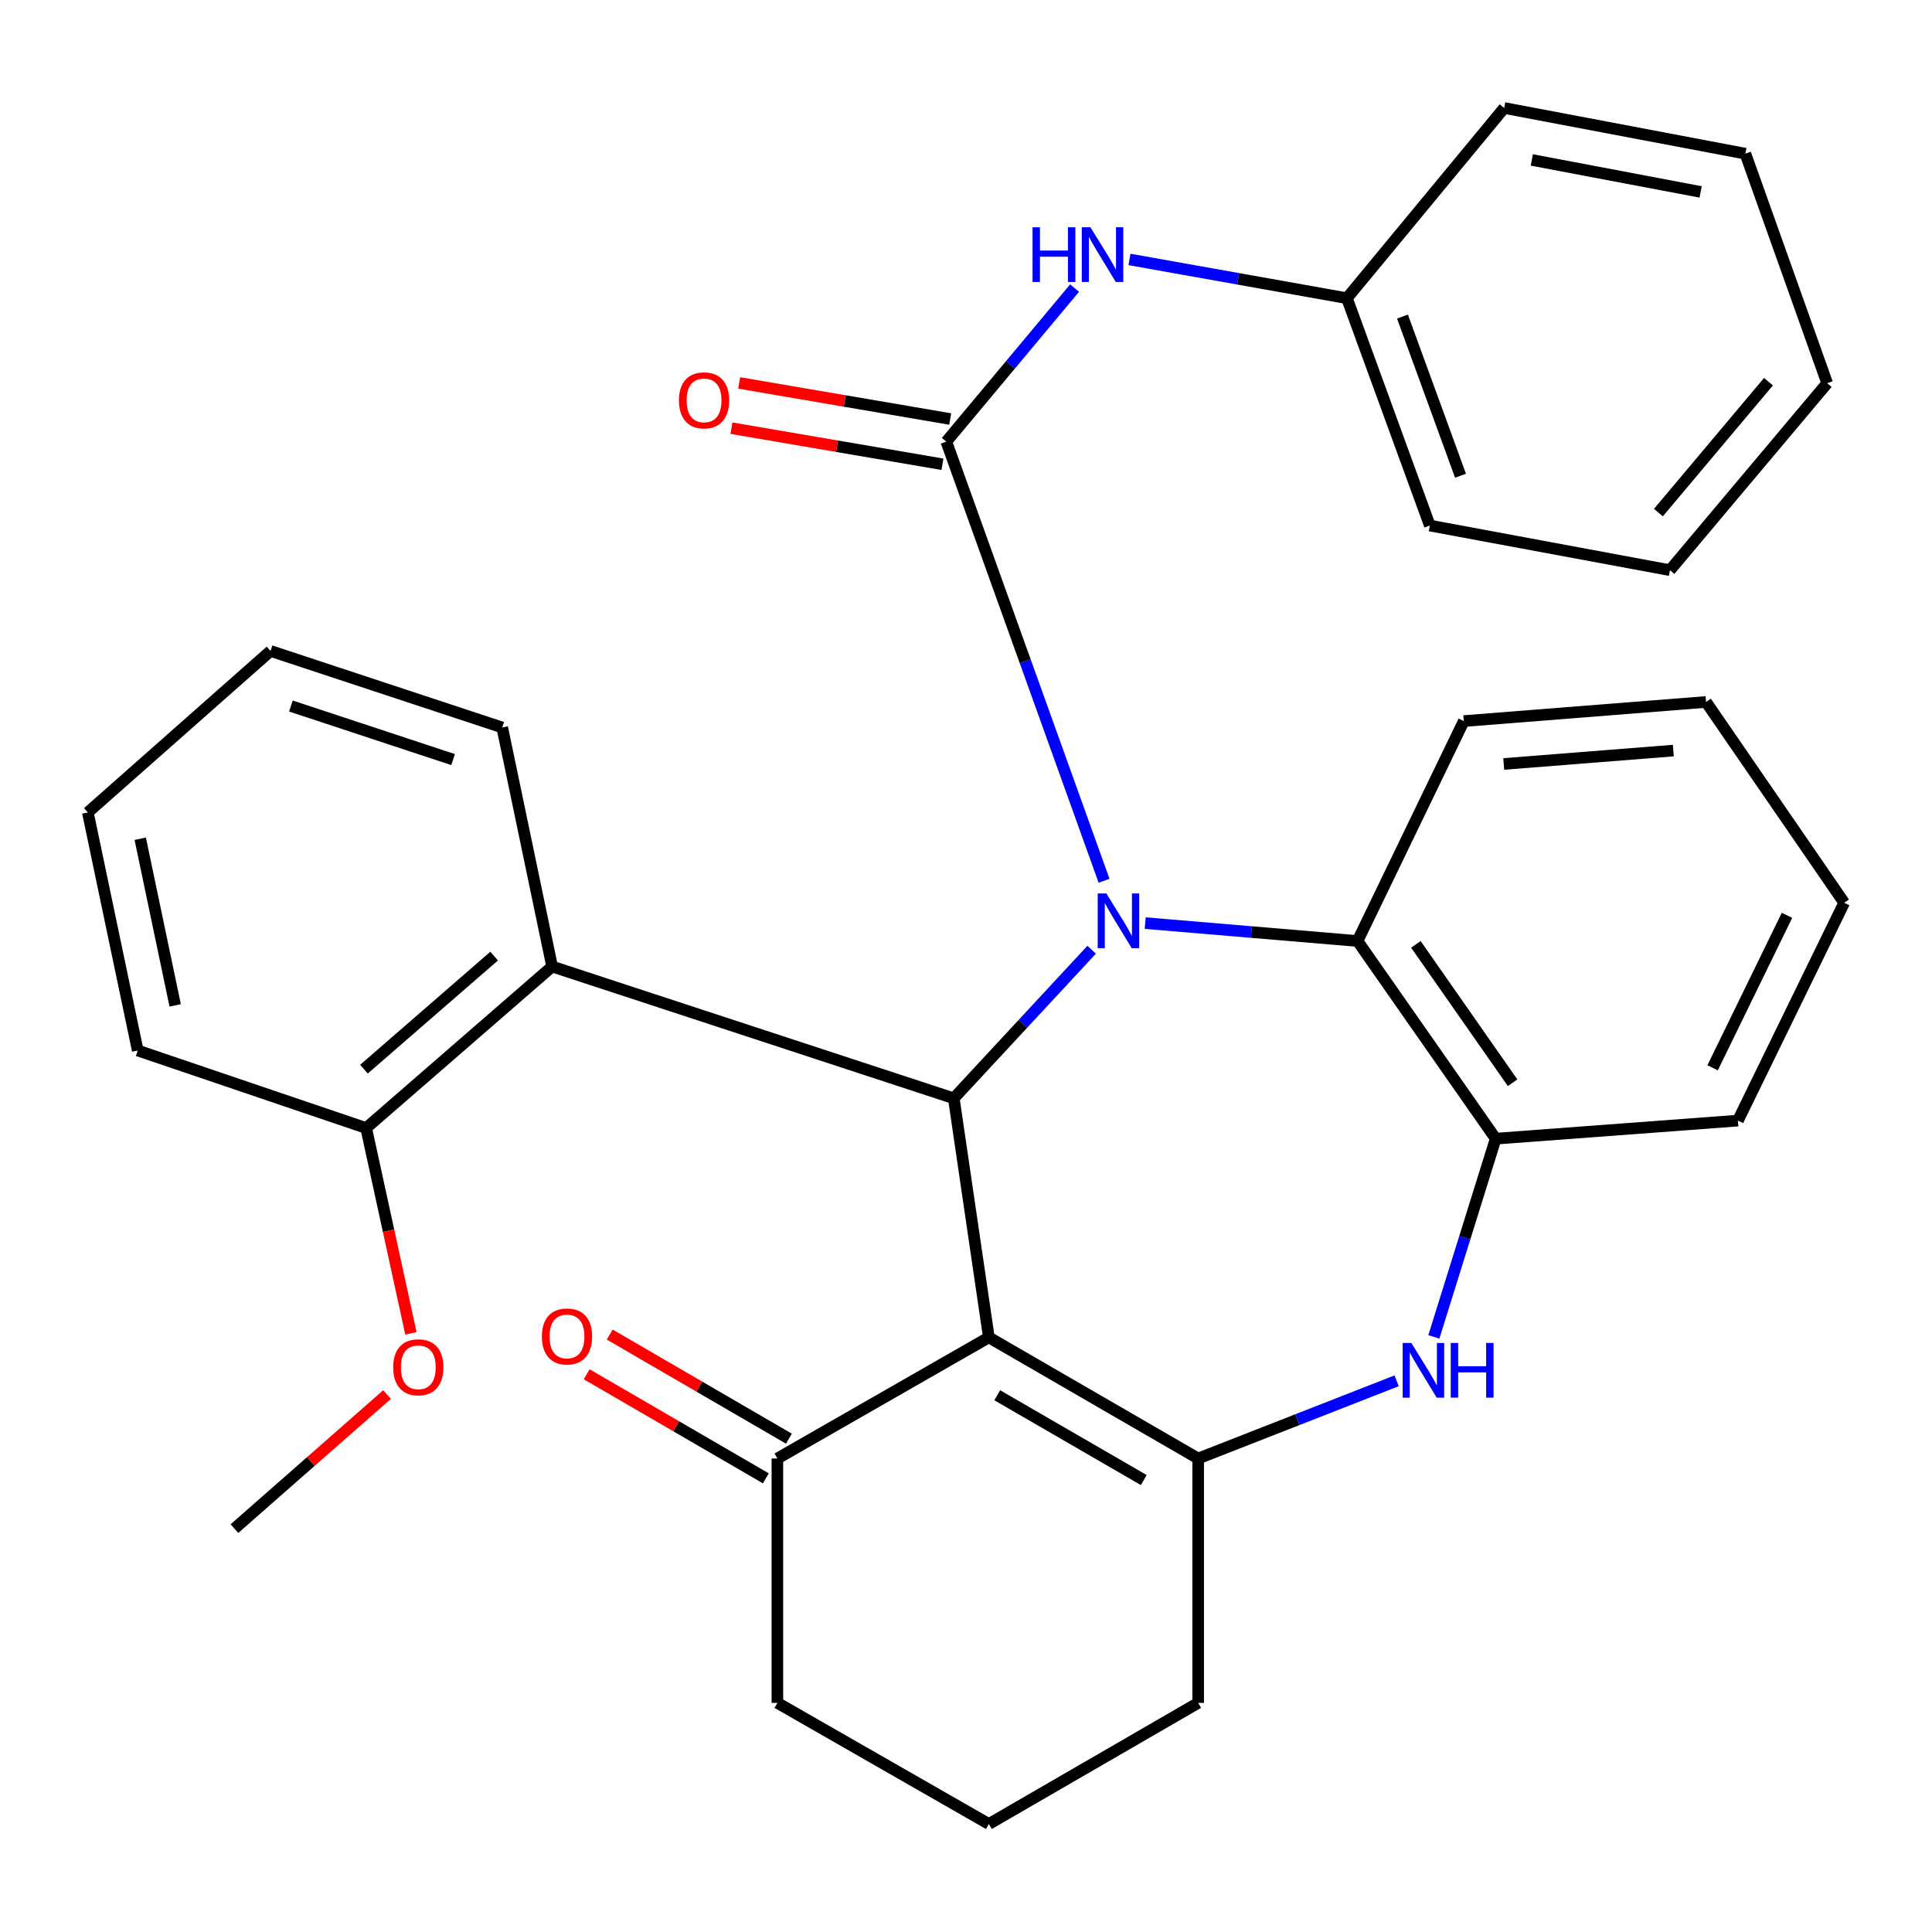 <?xml version='1.0' encoding='iso-8859-1'?>
<svg version='1.1' baseProfile='full'
              xmlns='http://www.w3.org/2000/svg'
                      xmlns:rdkit='http://www.rdkit.org/xml'
                      xmlns:xlink='http://www.w3.org/1999/xlink'
                  xml:space='preserve'
width='1000px' height='1000px' viewBox='0 0 1000 1000'>
<!-- END OF HEADER -->
<rect style='opacity:1.0;fill:#FFFFFF;stroke:none' width='1000' height='1000' x='0' y='0'> </rect>
<path class='bond-1' d='M 571.458,455.877 L 530.635,342.235' style='fill:none;fill-rule:evenodd;stroke:#0000FF;stroke-width:6px;stroke-linecap:butt;stroke-linejoin:miter;stroke-opacity:1' />
<path class='bond-1' d='M 530.635,342.235 L 489.811,228.593' style='fill:none;fill-rule:evenodd;stroke:#000000;stroke-width:6px;stroke-linecap:butt;stroke-linejoin:miter;stroke-opacity:1' />
<path class='bond-2' d='M 565.039,491.577 L 529.359,530.031' style='fill:none;fill-rule:evenodd;stroke:#0000FF;stroke-width:6px;stroke-linecap:butt;stroke-linejoin:miter;stroke-opacity:1' />
<path class='bond-2' d='M 529.359,530.031 L 493.678,568.485' style='fill:none;fill-rule:evenodd;stroke:#000000;stroke-width:6px;stroke-linecap:butt;stroke-linejoin:miter;stroke-opacity:1' />
<path class='bond-5' d='M 592.757,477.794 L 647.707,482.43' style='fill:none;fill-rule:evenodd;stroke:#0000FF;stroke-width:6px;stroke-linecap:butt;stroke-linejoin:miter;stroke-opacity:1' />
<path class='bond-5' d='M 647.707,482.43 L 702.658,487.066' style='fill:none;fill-rule:evenodd;stroke:#000000;stroke-width:6px;stroke-linecap:butt;stroke-linejoin:miter;stroke-opacity:1' />
<path class='bond-0' d='M 511.826,692.218 L 493.678,568.485' style='fill:none;fill-rule:evenodd;stroke:#000000;stroke-width:6px;stroke-linecap:butt;stroke-linejoin:miter;stroke-opacity:1' />
<path class='bond-3' d='M 511.826,692.218 L 620.169,754.923' style='fill:none;fill-rule:evenodd;stroke:#000000;stroke-width:6px;stroke-linecap:butt;stroke-linejoin:miter;stroke-opacity:1' />
<path class='bond-3' d='M 516.177,722.185 L 592.018,766.079' style='fill:none;fill-rule:evenodd;stroke:#000000;stroke-width:6px;stroke-linecap:butt;stroke-linejoin:miter;stroke-opacity:1' />
<path class='bond-9' d='M 511.826,692.218 L 402.373,754.923' style='fill:none;fill-rule:evenodd;stroke:#000000;stroke-width:6px;stroke-linecap:butt;stroke-linejoin:miter;stroke-opacity:1' />
<path class='bond-8' d='M 489.811,228.593 L 523.006,188.851' style='fill:none;fill-rule:evenodd;stroke:#000000;stroke-width:6px;stroke-linecap:butt;stroke-linejoin:miter;stroke-opacity:1' />
<path class='bond-8' d='M 523.006,188.851 L 556.202,149.11' style='fill:none;fill-rule:evenodd;stroke:#0000FF;stroke-width:6px;stroke-linecap:butt;stroke-linejoin:miter;stroke-opacity:1' />
<path class='bond-10' d='M 491.814,216.884 L 437.206,207.544' style='fill:none;fill-rule:evenodd;stroke:#000000;stroke-width:6px;stroke-linecap:butt;stroke-linejoin:miter;stroke-opacity:1' />
<path class='bond-10' d='M 437.206,207.544 L 382.598,198.205' style='fill:none;fill-rule:evenodd;stroke:#FF0000;stroke-width:6px;stroke-linecap:butt;stroke-linejoin:miter;stroke-opacity:1' />
<path class='bond-10' d='M 487.808,240.301 L 433.201,230.961' style='fill:none;fill-rule:evenodd;stroke:#000000;stroke-width:6px;stroke-linecap:butt;stroke-linejoin:miter;stroke-opacity:1' />
<path class='bond-10' d='M 433.201,230.961 L 378.593,221.621' style='fill:none;fill-rule:evenodd;stroke:#FF0000;stroke-width:6px;stroke-linecap:butt;stroke-linejoin:miter;stroke-opacity:1' />
<path class='bond-6' d='M 493.678,568.485 L 285.78,500.277' style='fill:none;fill-rule:evenodd;stroke:#000000;stroke-width:6px;stroke-linecap:butt;stroke-linejoin:miter;stroke-opacity:1' />
<path class='bond-14' d='M 620.169,754.923 L 620.169,881.414' style='fill:none;fill-rule:evenodd;stroke:#000000;stroke-width:6px;stroke-linecap:butt;stroke-linejoin:miter;stroke-opacity:1' />
<path class='bond-32' d='M 620.169,754.923 L 671.531,734.812' style='fill:none;fill-rule:evenodd;stroke:#000000;stroke-width:6px;stroke-linecap:butt;stroke-linejoin:miter;stroke-opacity:1' />
<path class='bond-32' d='M 671.531,734.812 L 722.892,714.701' style='fill:none;fill-rule:evenodd;stroke:#0000FF;stroke-width:6px;stroke-linecap:butt;stroke-linejoin:miter;stroke-opacity:1' />
<path class='bond-4' d='M 742.159,691.971 L 758.163,640.674' style='fill:none;fill-rule:evenodd;stroke:#0000FF;stroke-width:6px;stroke-linecap:butt;stroke-linejoin:miter;stroke-opacity:1' />
<path class='bond-4' d='M 758.163,640.674 L 774.166,589.378' style='fill:none;fill-rule:evenodd;stroke:#000000;stroke-width:6px;stroke-linecap:butt;stroke-linejoin:miter;stroke-opacity:1' />
<path class='bond-7' d='M 702.658,487.066 L 774.166,589.378' style='fill:none;fill-rule:evenodd;stroke:#000000;stroke-width:6px;stroke-linecap:butt;stroke-linejoin:miter;stroke-opacity:1' />
<path class='bond-7' d='M 732.856,488.803 L 782.912,560.422' style='fill:none;fill-rule:evenodd;stroke:#000000;stroke-width:6px;stroke-linecap:butt;stroke-linejoin:miter;stroke-opacity:1' />
<path class='bond-17' d='M 702.658,487.066 L 757.655,373.231' style='fill:none;fill-rule:evenodd;stroke:#000000;stroke-width:6px;stroke-linecap:butt;stroke-linejoin:miter;stroke-opacity:1' />
<path class='bond-11' d='M 285.78,500.277 L 189.526,583.874' style='fill:none;fill-rule:evenodd;stroke:#000000;stroke-width:6px;stroke-linecap:butt;stroke-linejoin:miter;stroke-opacity:1' />
<path class='bond-11' d='M 255.764,494.88 L 188.386,553.398' style='fill:none;fill-rule:evenodd;stroke:#000000;stroke-width:6px;stroke-linecap:butt;stroke-linejoin:miter;stroke-opacity:1' />
<path class='bond-16' d='M 285.78,500.277 L 259.951,376.544' style='fill:none;fill-rule:evenodd;stroke:#000000;stroke-width:6px;stroke-linecap:butt;stroke-linejoin:miter;stroke-opacity:1' />
<path class='bond-18' d='M 774.166,589.378 L 899.549,580.021' style='fill:none;fill-rule:evenodd;stroke:#000000;stroke-width:6px;stroke-linecap:butt;stroke-linejoin:miter;stroke-opacity:1' />
<path class='bond-13' d='M 584.615,134.285 L 640.885,144.319' style='fill:none;fill-rule:evenodd;stroke:#0000FF;stroke-width:6px;stroke-linecap:butt;stroke-linejoin:miter;stroke-opacity:1' />
<path class='bond-13' d='M 640.885,144.319 L 697.154,154.353' style='fill:none;fill-rule:evenodd;stroke:#000000;stroke-width:6px;stroke-linecap:butt;stroke-linejoin:miter;stroke-opacity:1' />
<path class='bond-12' d='M 408.34,744.652 L 361.965,717.713' style='fill:none;fill-rule:evenodd;stroke:#000000;stroke-width:6px;stroke-linecap:butt;stroke-linejoin:miter;stroke-opacity:1' />
<path class='bond-12' d='M 361.965,717.713 L 315.59,690.774' style='fill:none;fill-rule:evenodd;stroke:#FF0000;stroke-width:6px;stroke-linecap:butt;stroke-linejoin:miter;stroke-opacity:1' />
<path class='bond-12' d='M 396.407,765.194 L 350.032,738.255' style='fill:none;fill-rule:evenodd;stroke:#000000;stroke-width:6px;stroke-linecap:butt;stroke-linejoin:miter;stroke-opacity:1' />
<path class='bond-12' d='M 350.032,738.255 L 303.657,711.316' style='fill:none;fill-rule:evenodd;stroke:#FF0000;stroke-width:6px;stroke-linecap:butt;stroke-linejoin:miter;stroke-opacity:1' />
<path class='bond-19' d='M 402.373,754.923 L 402.373,881.414' style='fill:none;fill-rule:evenodd;stroke:#000000;stroke-width:6px;stroke-linecap:butt;stroke-linejoin:miter;stroke-opacity:1' />
<path class='bond-15' d='M 189.526,583.874 L 201.108,637.004' style='fill:none;fill-rule:evenodd;stroke:#000000;stroke-width:6px;stroke-linecap:butt;stroke-linejoin:miter;stroke-opacity:1' />
<path class='bond-15' d='M 201.108,637.004 L 212.691,690.134' style='fill:none;fill-rule:evenodd;stroke:#FF0000;stroke-width:6px;stroke-linecap:butt;stroke-linejoin:miter;stroke-opacity:1' />
<path class='bond-21' d='M 189.526,583.874 L 71.297,543.739' style='fill:none;fill-rule:evenodd;stroke:#000000;stroke-width:6px;stroke-linecap:butt;stroke-linejoin:miter;stroke-opacity:1' />
<path class='bond-22' d='M 697.154,154.353 L 740.088,272.028' style='fill:none;fill-rule:evenodd;stroke:#000000;stroke-width:6px;stroke-linecap:butt;stroke-linejoin:miter;stroke-opacity:1' />
<path class='bond-22' d='M 725.912,163.861 L 755.966,246.234' style='fill:none;fill-rule:evenodd;stroke:#000000;stroke-width:6px;stroke-linecap:butt;stroke-linejoin:miter;stroke-opacity:1' />
<path class='bond-23' d='M 697.154,154.353 L 778.561,55.894' style='fill:none;fill-rule:evenodd;stroke:#000000;stroke-width:6px;stroke-linecap:butt;stroke-linejoin:miter;stroke-opacity:1' />
<path class='bond-35' d='M 620.169,881.414 L 511.826,944.106' style='fill:none;fill-rule:evenodd;stroke:#000000;stroke-width:6px;stroke-linecap:butt;stroke-linejoin:miter;stroke-opacity:1' />
<path class='bond-24' d='M 200.336,721.823 L 160.84,756.52' style='fill:none;fill-rule:evenodd;stroke:#FF0000;stroke-width:6px;stroke-linecap:butt;stroke-linejoin:miter;stroke-opacity:1' />
<path class='bond-24' d='M 160.84,756.52 L 121.344,791.218' style='fill:none;fill-rule:evenodd;stroke:#000000;stroke-width:6px;stroke-linecap:butt;stroke-linejoin:miter;stroke-opacity:1' />
<path class='bond-25' d='M 259.951,376.544 L 140.033,336.936' style='fill:none;fill-rule:evenodd;stroke:#000000;stroke-width:6px;stroke-linecap:butt;stroke-linejoin:miter;stroke-opacity:1' />
<path class='bond-25' d='M 234.513,393.161 L 150.57,365.436' style='fill:none;fill-rule:evenodd;stroke:#000000;stroke-width:6px;stroke-linecap:butt;stroke-linejoin:miter;stroke-opacity:1' />
<path class='bond-26' d='M 757.655,373.231 L 883.051,363.333' style='fill:none;fill-rule:evenodd;stroke:#000000;stroke-width:6px;stroke-linecap:butt;stroke-linejoin:miter;stroke-opacity:1' />
<path class='bond-26' d='M 778.334,395.43 L 866.111,388.501' style='fill:none;fill-rule:evenodd;stroke:#000000;stroke-width:6px;stroke-linecap:butt;stroke-linejoin:miter;stroke-opacity:1' />
<path class='bond-33' d='M 899.549,580.021 L 954.545,467.269' style='fill:none;fill-rule:evenodd;stroke:#000000;stroke-width:6px;stroke-linecap:butt;stroke-linejoin:miter;stroke-opacity:1' />
<path class='bond-33' d='M 886.446,552.693 L 924.944,473.766' style='fill:none;fill-rule:evenodd;stroke:#000000;stroke-width:6px;stroke-linecap:butt;stroke-linejoin:miter;stroke-opacity:1' />
<path class='bond-20' d='M 402.373,881.414 L 511.826,944.106' style='fill:none;fill-rule:evenodd;stroke:#000000;stroke-width:6px;stroke-linecap:butt;stroke-linejoin:miter;stroke-opacity:1' />
<path class='bond-34' d='M 71.297,543.739 L 45.455,420.521' style='fill:none;fill-rule:evenodd;stroke:#000000;stroke-width:6px;stroke-linecap:butt;stroke-linejoin:miter;stroke-opacity:1' />
<path class='bond-34' d='M 90.671,520.38 L 72.582,434.127' style='fill:none;fill-rule:evenodd;stroke:#000000;stroke-width:6px;stroke-linecap:butt;stroke-linejoin:miter;stroke-opacity:1' />
<path class='bond-29' d='M 740.088,272.028 L 864.362,295.125' style='fill:none;fill-rule:evenodd;stroke:#000000;stroke-width:6px;stroke-linecap:butt;stroke-linejoin:miter;stroke-opacity:1' />
<path class='bond-30' d='M 778.561,55.894 L 903.402,79.546' style='fill:none;fill-rule:evenodd;stroke:#000000;stroke-width:6px;stroke-linecap:butt;stroke-linejoin:miter;stroke-opacity:1' />
<path class='bond-30' d='M 792.865,82.784 L 880.254,99.339' style='fill:none;fill-rule:evenodd;stroke:#000000;stroke-width:6px;stroke-linecap:butt;stroke-linejoin:miter;stroke-opacity:1' />
<path class='bond-28' d='M 140.033,336.936 L 45.455,420.521' style='fill:none;fill-rule:evenodd;stroke:#000000;stroke-width:6px;stroke-linecap:butt;stroke-linejoin:miter;stroke-opacity:1' />
<path class='bond-27' d='M 883.051,363.333 L 954.545,467.269' style='fill:none;fill-rule:evenodd;stroke:#000000;stroke-width:6px;stroke-linecap:butt;stroke-linejoin:miter;stroke-opacity:1' />
<path class='bond-36' d='M 864.362,295.125 L 945.742,198.342' style='fill:none;fill-rule:evenodd;stroke:#000000;stroke-width:6px;stroke-linecap:butt;stroke-linejoin:miter;stroke-opacity:1' />
<path class='bond-36' d='M 858.386,265.318 L 915.352,197.57' style='fill:none;fill-rule:evenodd;stroke:#000000;stroke-width:6px;stroke-linecap:butt;stroke-linejoin:miter;stroke-opacity:1' />
<path class='bond-31' d='M 903.402,79.546 L 945.742,198.342' style='fill:none;fill-rule:evenodd;stroke:#000000;stroke-width:6px;stroke-linecap:butt;stroke-linejoin:miter;stroke-opacity:1' />
<path  class='atom-0' d='M 572.652 462.466
L 581.932 477.466
Q 582.852 478.946, 584.332 481.626
Q 585.812 484.306, 585.892 484.466
L 585.892 462.466
L 589.652 462.466
L 589.652 490.786
L 585.772 490.786
L 575.812 474.386
Q 574.652 472.466, 573.412 470.266
Q 572.212 468.066, 571.852 467.386
L 571.852 490.786
L 568.172 490.786
L 568.172 462.466
L 572.652 462.466
' fill='#0000FF'/>
<path  class='atom-5' d='M 730.502 695.11
L 739.782 710.11
Q 740.702 711.59, 742.182 714.27
Q 743.662 716.95, 743.742 717.11
L 743.742 695.11
L 747.502 695.11
L 747.502 723.43
L 743.622 723.43
L 733.662 707.03
Q 732.502 705.11, 731.262 702.91
Q 730.062 700.71, 729.702 700.03
L 729.702 723.43
L 726.022 723.43
L 726.022 695.11
L 730.502 695.11
' fill='#0000FF'/>
<path  class='atom-5' d='M 750.902 695.11
L 754.742 695.11
L 754.742 707.15
L 769.222 707.15
L 769.222 695.11
L 773.062 695.11
L 773.062 723.43
L 769.222 723.43
L 769.222 710.35
L 754.742 710.35
L 754.742 723.43
L 750.902 723.43
L 750.902 695.11
' fill='#0000FF'/>
<path  class='atom-9' d='M 534.443 117.637
L 538.283 117.637
L 538.283 129.677
L 552.763 129.677
L 552.763 117.637
L 556.603 117.637
L 556.603 145.957
L 552.763 145.957
L 552.763 132.877
L 538.283 132.877
L 538.283 145.957
L 534.443 145.957
L 534.443 117.637
' fill='#0000FF'/>
<path  class='atom-9' d='M 564.403 117.637
L 573.683 132.637
Q 574.603 134.117, 576.083 136.797
Q 577.563 139.477, 577.643 139.637
L 577.643 117.637
L 581.403 117.637
L 581.403 145.957
L 577.523 145.957
L 567.563 129.557
Q 566.403 127.637, 565.163 125.437
Q 563.963 123.237, 563.603 122.557
L 563.603 145.957
L 559.923 145.957
L 559.923 117.637
L 564.403 117.637
' fill='#0000FF'/>
<path  class='atom-11' d='M 351.415 207.225
Q 351.415 200.425, 354.775 196.625
Q 358.135 192.825, 364.415 192.825
Q 370.695 192.825, 374.055 196.625
Q 377.415 200.425, 377.415 207.225
Q 377.415 214.105, 374.015 218.025
Q 370.615 221.905, 364.415 221.905
Q 358.175 221.905, 354.775 218.025
Q 351.415 214.145, 351.415 207.225
M 364.415 218.705
Q 368.735 218.705, 371.055 215.825
Q 373.415 212.905, 373.415 207.225
Q 373.415 201.665, 371.055 198.865
Q 368.735 196.025, 364.415 196.025
Q 360.095 196.025, 357.735 198.825
Q 355.415 201.625, 355.415 207.225
Q 355.415 212.945, 357.735 215.825
Q 360.095 218.705, 364.415 218.705
' fill='#FF0000'/>
<path  class='atom-13' d='M 280.475 691.744
Q 280.475 684.944, 283.835 681.144
Q 287.195 677.344, 293.475 677.344
Q 299.755 677.344, 303.115 681.144
Q 306.475 684.944, 306.475 691.744
Q 306.475 698.624, 303.075 702.544
Q 299.675 706.424, 293.475 706.424
Q 287.235 706.424, 283.835 702.544
Q 280.475 698.664, 280.475 691.744
M 293.475 703.224
Q 297.795 703.224, 300.115 700.344
Q 302.475 697.424, 302.475 691.744
Q 302.475 686.184, 300.115 683.384
Q 297.795 680.544, 293.475 680.544
Q 289.155 680.544, 286.795 683.344
Q 284.475 686.144, 284.475 691.744
Q 284.475 697.464, 286.795 700.344
Q 289.155 703.224, 293.475 703.224
' fill='#FF0000'/>
<path  class='atom-16' d='M 203.503 707.701
Q 203.503 700.901, 206.863 697.101
Q 210.223 693.301, 216.503 693.301
Q 222.783 693.301, 226.143 697.101
Q 229.503 700.901, 229.503 707.701
Q 229.503 714.581, 226.103 718.501
Q 222.703 722.381, 216.503 722.381
Q 210.263 722.381, 206.863 718.501
Q 203.503 714.621, 203.503 707.701
M 216.503 719.181
Q 220.823 719.181, 223.143 716.301
Q 225.503 713.381, 225.503 707.701
Q 225.503 702.141, 223.143 699.341
Q 220.823 696.501, 216.503 696.501
Q 212.183 696.501, 209.823 699.301
Q 207.503 702.101, 207.503 707.701
Q 207.503 713.421, 209.823 716.301
Q 212.183 719.181, 216.503 719.181
' fill='#FF0000'/>
</svg>
